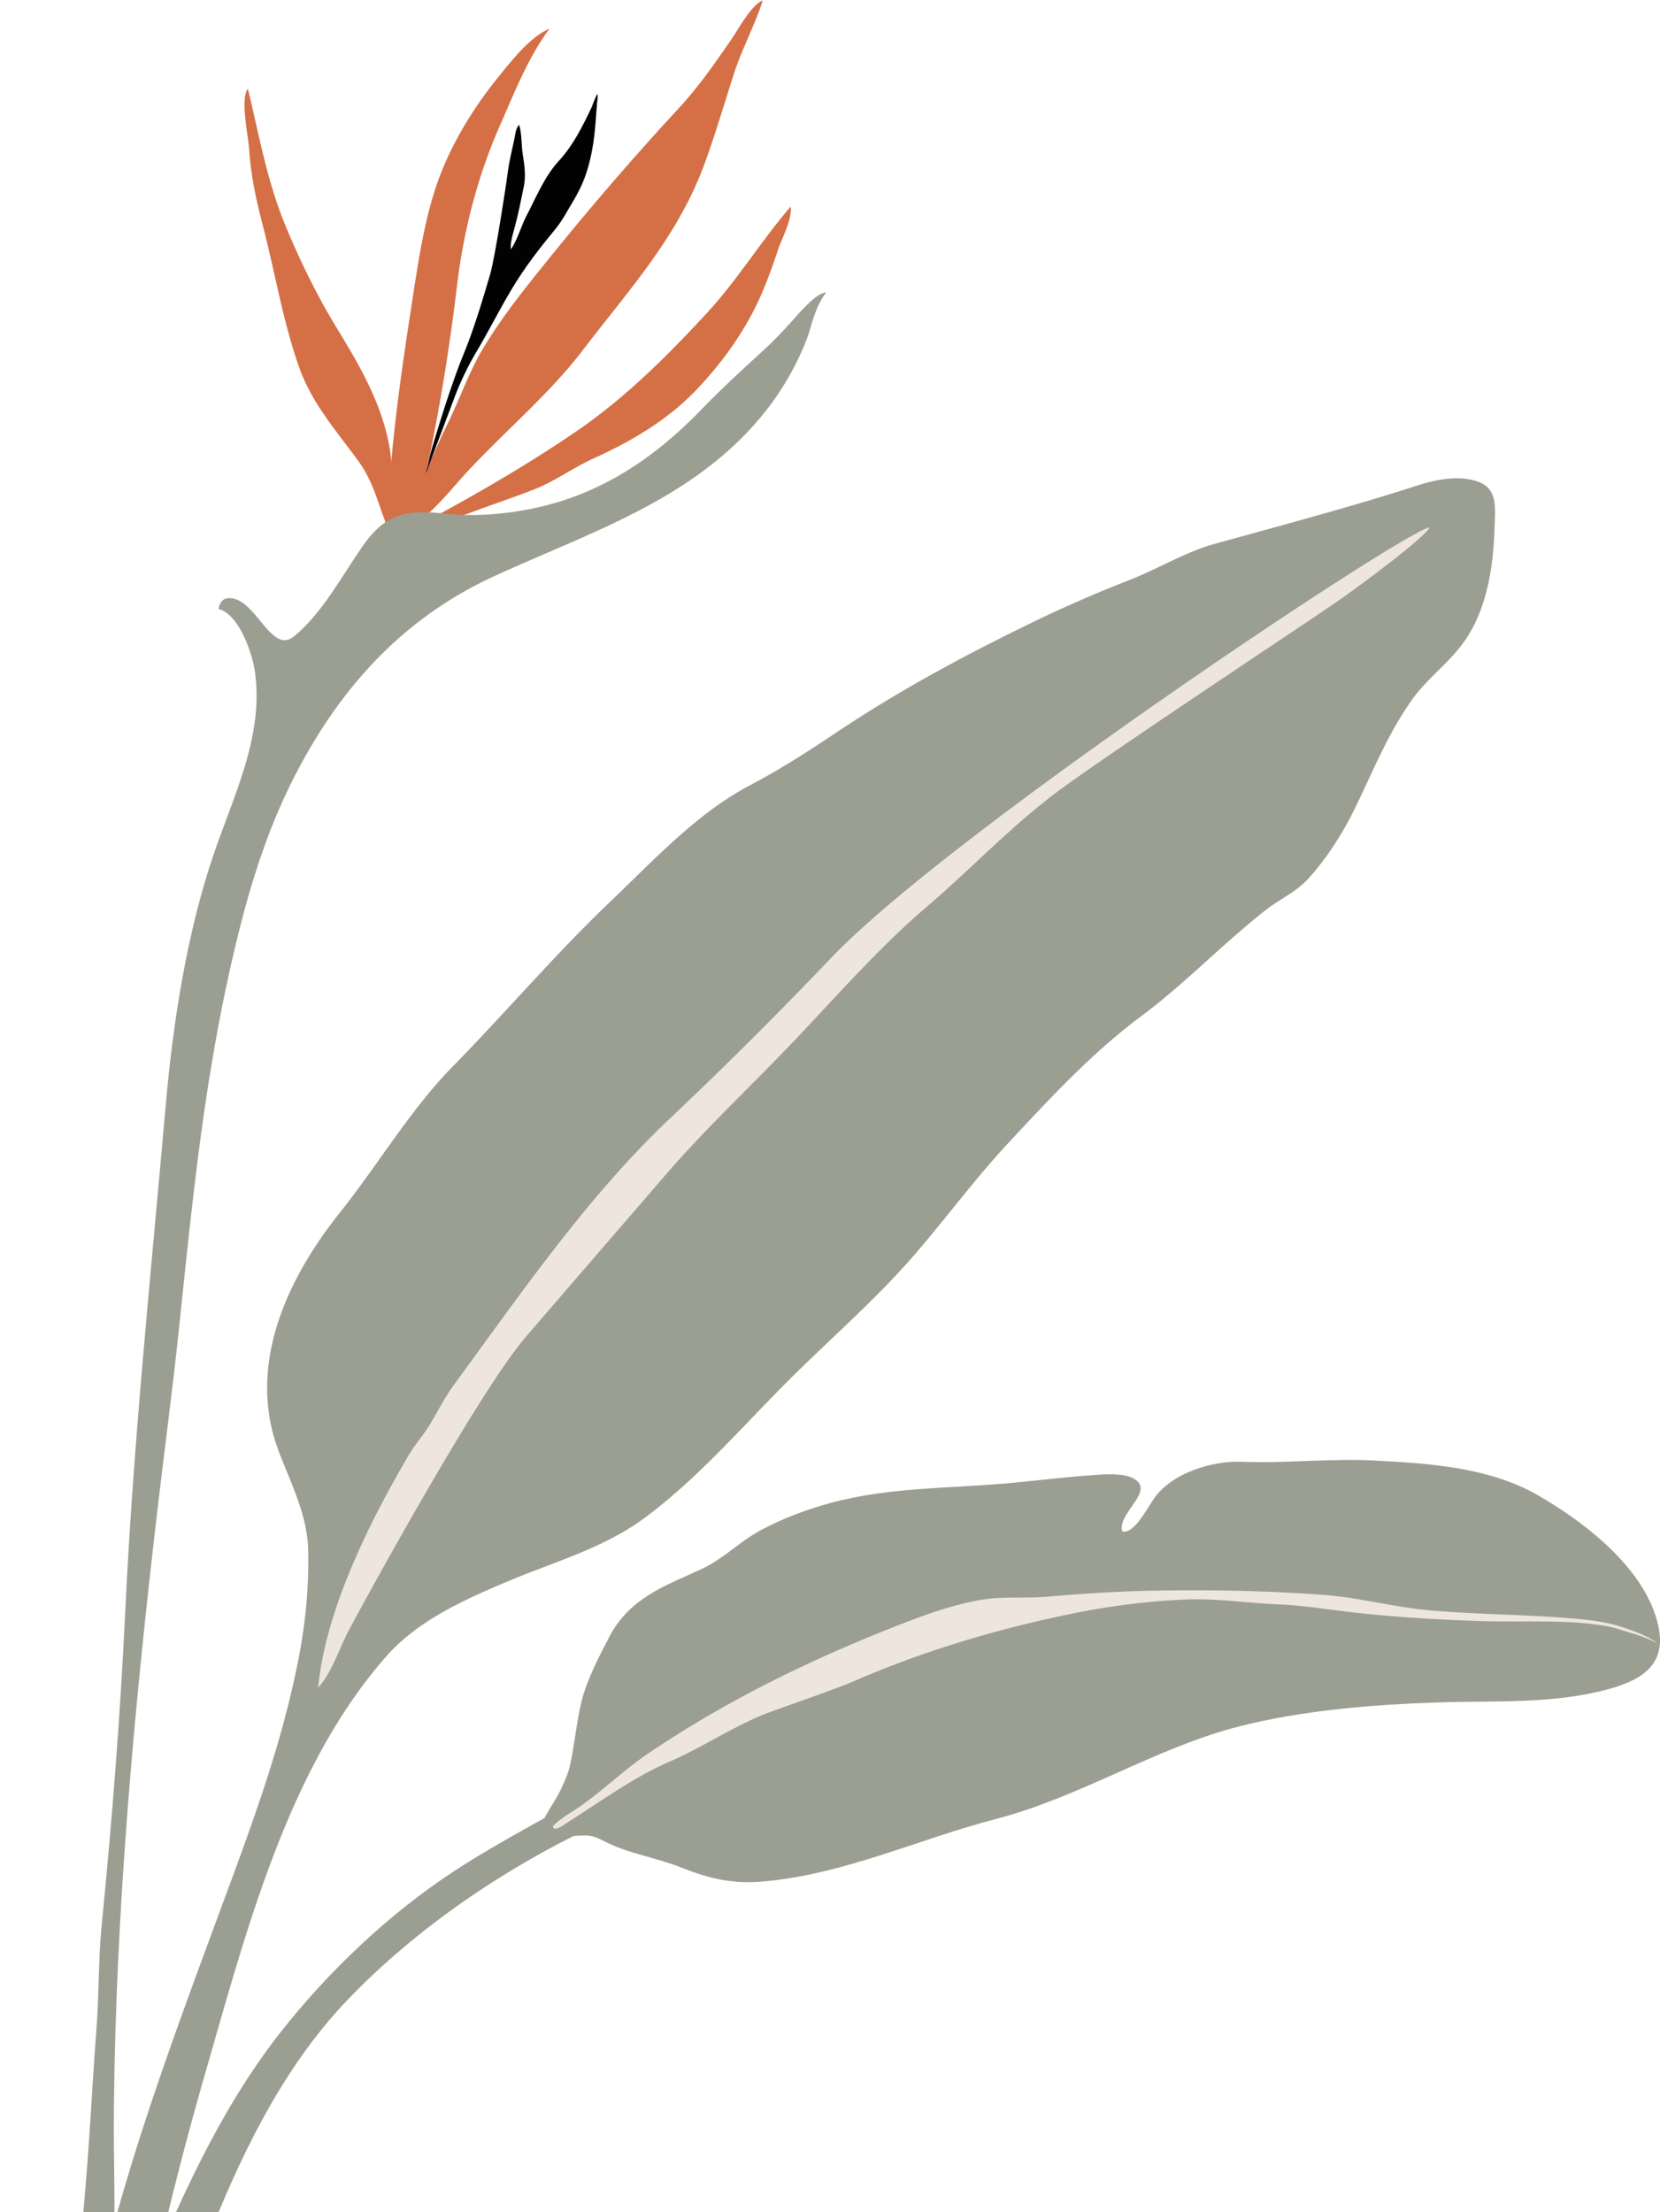 <svg width="397" height="529" fill="none" xmlns="http://www.w3.org/2000/svg"><path d="M91.191 125.807c.303.171.605.338.91.507 1.316-1.389.267-3.112.368-4.92.181-3.19.713-6.522.991-9.739 1.14-13.115 2.98-25.812 4.994-38.817 1.63-10.51 3.175-21.85 7.106-31.703 3.397-8.507 8.351-16.26 14.034-23.236 3.146-3.861 7.359-9.19 11.844-11.045-5.134 6.827-8.495 15.496-11.931 23.297-5.215 11.81-8.611 24.903-10.167 37.85-1.445 12.021-3.298 24.297-5.628 36.142-1.48 7.524-2.766 16.697-8.53 21.91 1.365-3.623 3.246-7.011 5.086-10.376 2.461-4.507 4.239-9.256 6.517-13.8 3.041-6.07 5.297-12.858 8.86-18.755 4.339-7.18 9.468-13.619 14.67-20.085 10.225-12.713 20.82-25.041 31.8-36.916 4.991-5.391 8.733-10.81 12.861-16.8 1.69-2.452 4.809-8.294 7.43-9.185-1.729 5.536-4.845 11.308-6.719 17.03-2.412 7.36-4.598 15.007-7.34 22.395-6.389 17.23-18.156 30.032-28.889 44.083-9.017 11.806-20.648 20.995-30.263 32.017-2.573 2.947-5.366 6.109-8.353 8.507-2.094 1.679-6.078 3.111-7.494 5.041 15.175-7.965 30.557-16.495 44.835-26.304 11.346-7.795 21.42-17.798 30.866-28.035 7.371-7.984 12.987-17.272 20.021-25.44.476 2.918-2.045 7.45-3.017 10.363-1.73 5.182-3.722 10.647-6.266 15.367-3.549 6.594-7.669 12.086-12.784 17.582-7.071 7.589-15.971 12.776-25.116 16.919-4.837 2.193-9.082 5.366-14.04 7.325-4.832 1.911-9.77 3.551-14.649 5.362-4.635 1.724-9.558 3.137-14.485 2.729a5.275 5.275 0 0 1 1.258-1.713" fill="#D57046"/><path d="M92.174 129.158c.186.271.373.54.56.804.17-6.874 1.836-15.435.352-23.416-1.942-10.43-7.237-19.403-12.574-28.158-4.701-7.716-8.741-15.963-12.236-24.419-4.468-10.804-6.26-21.564-9.003-32.745-1.862 2.392.103 11.241.328 14.65.413 6.27 1.725 12.172 3.297 18.236 2.925 11.269 4.761 22.699 8.62 33.654 3.097 8.8 8.95 15.255 14.219 22.541 3.863 5.352 4.682 10.504 7.184 16.382a312.4 312.4 0 0 0-.123-1.419" fill="#D57046"/><path d="M142.892 22.498c-.28.325-.537 1.008-.722 1.42-.282.616-.477 1.295-.768 1.919-2.138 4.52-4.422 9.044-7.764 12.651-3.385 3.655-5.483 8.815-7.804 13.284-1.297 2.495-2.028 5.493-3.632 7.826-.286-1.324.535-3.91.899-5.27.87-3.203 1.505-6.45 2.174-9.724.524-2.554.156-5.117-.25-7.655-.348-2.19-.219-5.146-.874-7.113-.781.8-.907 2.216-1.134 3.355-.556 2.742-1.267 5.422-1.606 8.217-.256 2.147-3.018 20.201-4.187 24.18-1.912 6.502-3.981 13.447-6.577 19.665-1.153 2.757-2.116 5.662-3.11 8.487-.889 2.53-4.058 12.54-4.669 15.083-.241.996-.411 2.012-.668 3.001-.122.479-.339.889-.339 1.393.93-2.435 6.551-17.457 7.027-18.684 1.321-3.42 3.121-7.159 4.974-10.276 2.964-4.976 5.568-10.183 8.536-15.154 3.033-5.081 6.601-9.693 10.329-14.2 1.762-2.126 3.107-4.755 4.547-7.133.403-.665.752-1.342 1.111-2.028 2.958-5.639 3.854-12.444 4.221-18.85.035-.647.157-1.287.168-1.953.016-.676.289-1.817.118-2.441Z" fill="#020202"/><path d="M69.345 187.84c.045-.09.092-.18.134-.27 11.052-22.387 26.457-39.457 48.272-49.581 18.409-8.54 38.538-15.193 54.529-28.596 9.196-7.704 16.482-17.176 20.875-28.85.737-1.965 1.791-7.368 4.434-10.59-2.236-.133-6.614 5.085-8.143 6.793-2.283 2.546-4.743 5.108-7.269 7.4-5.016 4.547-9.921 9.113-14.604 13.956-10.463 10.833-22.242 18.828-36.237 22.564-7.903 2.109-16.864 3.023-24.736 2.179-9.033-.965-14.207-.353-19.795 7.648-5.052 7.233-9.631 16-16.392 21.611-2.332 1.93-4.144.749-5.957-1.063-2.409-2.398-5.074-6.983-8.383-7.844-1.997-.521-3.437.103-3.816 2.437 4.827 1.146 8.054 10.421 8.698 14.914 2.216 15.424-5.11 29.739-9.918 43.925-6.386 18.83-9.684 40.155-11.425 60.054-3.52 40.145-7.744 80.422-9.65 120.67-1.189 25.128-3.21 50.624-5.661 75.371-.808 8.185-.592 16.675-1.255 24.94-.67 8.358-1.097 16.735-1.668 25.101-1.173 17.202-2.76 32.665-4.328 49.918-1.571 17.294-6.249 45.476-1.957 46.05 1.385.185 1.392.044 1.95-1.673 1.82-5.594 3.081-11.511 4.65-17.188 1.28-4.631 2.692-9.219 4.003-13.84 1.136-4.004 2.577-8.202 2.632-12.434.034-2.635-.714-5.115-1.127-7.686-.657-4.088-.25-8.203-.064-12.317.555-12.349-.02-24.711.1-37.066.447-47.959 4.905-96.34 10.487-143.908 1.636-13.951 3.507-27.87 4.982-41.845 2.284-21.643 4.38-43.301 8.004-64.752 2.044-12.104 4.521-24.134 7.686-35.96 2.772-10.355 6.281-20.513 10.95-30.068Z" fill="#9B9F92"/><path d="M66.09 441.937c-6.858 17.59-11.914 36.203-16.936 53.598-9.57 33.139-17.248 67.565-22.517 101.792-.651 4.239-.401 8.494-.011 12.745.328 3.587 1.267 7.478.394 10.96-2.08 8.304-3.67 16.649-5.212 25.086-.61 3.339-1.276 13.008-3.966 15.902-1.516 1.63-4.71 2.048-6.64 2.518-2.738.666-6.083 1.631-8.918 1.074-3.283-.644-2.203-3.284-1.728-6.8.652-4.838 1.428-9.608 2.15-14.419.778-5.188 14.014-72.11 15.114-76.347 2.208-8.499 4.569-16.953 6.671-25.483 7.192-29.199 17.543-56.964 27.873-84.937 7.42-20.086 14.865-39.638 19.013-60.859 1.672-8.56 2.52-17.208 2.33-25.955-.188-8.634-4.104-15.936-7.092-23.888-7.707-20.538 2.123-41.236 14.705-57.001 9.037-11.325 16.841-24.597 26.982-34.924 12.714-12.948 24.484-26.842 37.64-39.378 10.428-9.938 20.758-21.178 33.384-27.807 6.869-3.608 13.96-8.134 20.496-12.516 15.337-10.269 30.714-18.512 47.057-26.453a315.499 315.499 0 0 1 23.249-10.147c6.618-2.578 13.498-6.731 20.203-8.597 16.053-4.461 32.724-8.851 48.666-14.011 4.576-1.483 10.201-2.515 14.55-.879 4.624 1.738 4.055 5.882 3.88 11.243-.297 8.975-1.76 18.916-6.98 26.569-3.734 5.469-8.995 9.005-12.754 14.302-5.881 8.286-9.4 17.319-13.854 26.371-2.842 5.775-6.536 11.51-10.769 16.224-3.116 3.469-6.816 4.928-10.365 7.706-10.148 7.933-19.143 17.444-29.521 25.18-12.03 8.968-21.733 19.46-32.076 30.569-7.961 8.558-14.684 17.722-22.315 26.573-9.344 10.838-20.55 20.473-30.725 30.67-11.116 11.145-21.714 23.466-34.376 32.703-9.452 6.892-21.445 10.298-32.027 14.739-10.226 4.29-21.598 9.327-29.183 17.917-11.516 13.037-19.787 29.026-26.393 45.96Z" fill="#9B9F92"/><path d="M198.82 229.014a1052.54 1052.54 0 0 1-38.727 38.576c-19.559 18.492-35.51 41.716-51.541 63.586-2.049 2.798-3.787 6.174-5.577 9.204-1.69 2.849-3.639 4.877-5.326 7.758-9.166 15.624-19.758 36.718-21.56 55.406 3.146-3.28 5.063-9.393 7.356-13.717 4.95-9.346 31.291-57.248 42.098-69.876 11.042-12.901 22.261-25.788 33.378-38.707 10.075-11.7 21.145-21.917 31.698-33.082 10.126-10.706 19.943-21.863 31.036-31.337 10.242-8.746 19.266-18.336 30.018-26.599 10.188-7.839 55.733-37.93 67.558-45.992 4.349-2.959 21.014-15.197 22.705-18.119-4.957.116-114.33 72.724-143.116 102.899Z" fill="#EEE6DD"/><path d="M27.428 572.148c2.531-7.944 3.482-16.09 6.573-23.89 8.52-21.518 18.758-43.946 32.837-61.948 11.634-14.862 26.217-28.678 41.687-38.803 12.218-7.998 25.781-14.703 38.02-21.978 5.104 5.44-.508 9.244-4.788 11.273-21.009 9.958-42.077 24.169-58.58 41.375-15.956 16.637-26.227 38.388-34.647 60.179-9.035 23.386-15.514 46.934-19.184 71.902-1.195 8.13-2.659 16.827-5.803 26.637" fill="#9B9F92"/><path d="M238.29 434.949c-18.518 4.82-36.302 13.206-55.453 14.952-7.681.701-13.082-.604-20.09-3.377-6.054-2.39-12.592-3.268-18.424-6.312-3.066-1.6-3.838-1.32-7.093-1.19-2.613.103-5.753-.419-7.88-2.17.905-2.899 3.308-5.861 4.649-8.661 1.091-2.272 1.968-4.2 2.476-6.7 1.006-4.916 1.475-10.162 2.695-14.949 1.304-5.11 4.033-10.236 6.436-14.919 4.945-9.632 13.657-12.449 22.342-16.492 4.987-2.321 9.089-6.594 13.995-9.214 5.268-2.814 10.865-4.913 16.561-6.473 14.521-3.966 29.259-3.45 44.042-4.887 6.846-.667 13.708-1.499 20.571-1.926 2.326-.149 5.583-.198 7.622.757 6.157 2.878-3.622 8.355-2.367 12.815 2.755.84 6.05-5.632 7.652-7.906 4.368-6.192 14.084-9.024 20.982-8.743 10.632.432 21.276-.862 31.964-.281 13.152.713 27.205 1.611 38.867 8.31 10.189 5.858 23.255 15.694 27.691 27.632 4.653 12.499-2.303 16.738-12.967 19.257-12.614 2.978-25.403 2.211-38.147 2.619-15.684.501-32.732 1.837-48.081 5.757-19.958 5.101-37.899 16.86-58.043 22.101Z" fill="#9B9F92"/><path d="M203.948 402.141c16.583-7.245 34.295-12.524 51.878-16.153 9.032-1.866 18.17-3.063 27.377-3.479 7.558-.345 14.918.821 22.506 1.148 7.067.304 14.18 1.599 21.249 2.284 9.493.92 18.952 1.493 28.475 1.74 9.382.242 18.793-.404 28.041 1.051 2.438.382 4.776 1.211 7.126 1.921 1.76.532 4.21 1.389 5.852 2.435-1.97-1.659-4.367-2.511-6.757-3.405-4.04-1.511-7.636-2.095-11.926-2.504-12.035-1.144-24.329-1.04-36.272-2.138-8.419-.773-16.649-3.041-25.067-3.661-13.369-.978-26.493-1.22-39.891-1.008-8.629.141-17.407.698-25.996 1.446-5.425.472-10.733-.16-16.123.794-6.517 1.153-12.818 3.398-19.011 5.811-13.881 5.399-27.515 11.557-40.642 18.812a256.848 256.848 0 0 0-19.578 11.968c-5.752 3.882-10.725 8.727-16.344 12.691-2.205 1.557-4.709 2.829-6.618 4.813.152 1.602 2.841-.486 3.425-.854 7.724-4.893 16.035-10.939 24.343-14.527 7.679-3.314 14.754-8.082 22.47-11.268 2.715-1.122 17.14-6.022 21.483-7.917Z" fill="#EEE6DD"/></svg>